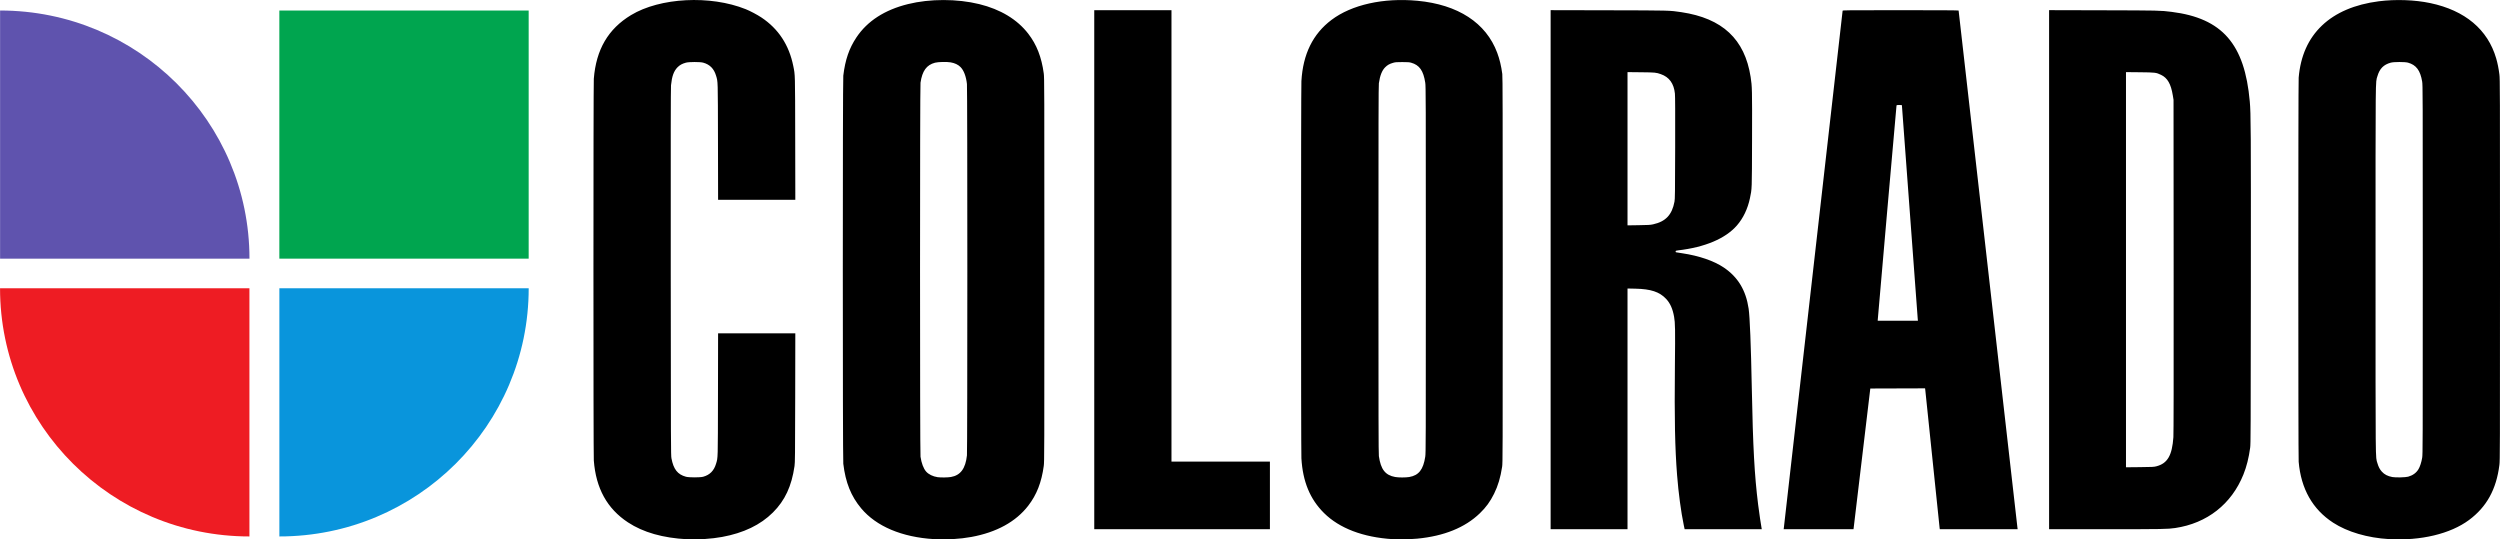 <?xml version="1.0" encoding="UTF-8" standalone="no"?>
<svg
   xmlns:dc="http://purl.org/dc/elements/1.1/"
   xmlns:cc="http://creativecommons.org/ns#"
   xmlns:rdf="http://www.w3.org/1999/02/22-rdf-syntax-ns#"
   xmlns:svg="http://www.w3.org/2000/svg"
   xmlns="http://www.w3.org/2000/svg"
   xmlns:sodipodi="http://sodipodi.sourceforge.net/DTD/sodipodi-0.dtd"
   xmlns:inkscape="http://www.inkscape.org/namespaces/inkscape"
   version="1.1"
   id="svg611"
   width="754.312"
   height="162.755"
   viewBox="0 0 754.312 162.755"
   sodipodi:docname="KCEC_50_2001_Logo.svg"
   inkscape:version="1.0.2-2 (e86c870879, 2021-01-15)">
  <defs
     id="defs615" />
  <sodipodi:namedview
     pagecolor="#ffffff"
     bordercolor="#666666"
     borderopacity="1"
     objecttolerance="10"
     gridtolerance="10"
     guidetolerance="10"
     inkscape:pageopacity="0"
     inkscape:pageshadow="2"
     inkscape:window-width="1600"
     inkscape:window-height="837"
     id="namedview613"
     showgrid="false"
     inkscape:zoom="1.1240721"
     inkscape:cx="391.48605"
     inkscape:cy="62.643565"
     inkscape:window-x="-8"
     inkscape:window-y="-8"
     inkscape:window-maximized="1"
     inkscape:current-layer="g619" />
  <g
     inkscape:groupmode="layer"
     inkscape:label="Image"
     id="g619"
     transform="translate(-0.378,-0.254)">
    <g
       id="g669"
       transform="matrix(0.1,0,0,0.1,0.34,0.229)">
      <path
         style="fill:#000000"
         d="m 2074,1627.34 c -73.803,-3.898 -132.868,-20.73 -178.857,-50.967 -62.908,-41.361 -96.808,-102.812 -103.089,-186.873 -1.47,-19.677 -1.467,-1132.853 0,-1151.55 6.936,-88.195 43.314,-150.446 112.305,-192.177 87.568,-52.969 239.075,-60.768 346.105,-17.818 13.296,5.336 34.575,16.592 47.143,24.938 51.427,34.152 83.575,83.089 96.311,146.607 5.693,28.394 5.423,18.226 5.799,218.75 L 2400.062,603 h -116.506 -116.506 l -0.336,-175.25 c -0.366,-190.813 -0.044,-179.786 -5.823,-199.25 -6.249,-21.045 -18.89,-33.796 -38.895,-39.233 -9.325,-2.535 -42.592,-2.509 -52,0.04 -11.225,3.041 -18.715,7.161 -25.373,13.957 -11.249,11.482 -16.913,27.135 -19.627,54.236 -0.791,7.903 -1.014,166.543 -0.792,563.5 0.294,524.482 0.4,552.982 2.087,562 6.201,33.138 18.554,48.88 43.705,55.694 9.408,2.549 42.675,2.574 52,0.04 20.005,-5.438 32.646,-18.189 38.895,-39.233 5.796,-19.521 5.46,-7.461 5.823,-208.75 l 0.333,-184.75 h 116.506 116.506 l -0.343,194.25 c -0.313,177.516 -0.491,195.284 -2.068,206.25 -8.729,60.706 -28.731,103.718 -65.111,140.013 -37.496,37.409 -88.578,61.99 -153.541,73.886 -31.563,5.78 -73.942,8.581 -105,6.941 z m 744.569,-0.412 c -96.9,-5.811 -174.205,-38.468 -219.716,-92.818 -30.691,-36.652 -47.249,-77.899 -54.036,-134.61 -1.95,-16.291 -1.95,-1154.709 0,-1171 5.726,-47.846 17.642,-82.525 39.688,-115.5 33.008,-49.373 85.279,-83.083 155.775,-100.463 66.035,-16.28 147.888,-16.238 214.682,0.109 64.046,15.674 114.614,46.19 147.821,89.203 25.536,33.077 40.21,70.675 46.893,120.151 1.747,12.934 1.823,37.768 1.823,592 0,554.231 -0.077,579.066 -1.823,592 -6.683,49.475 -21.357,87.074 -46.893,120.151 -37.317,48.337 -95.626,80.33 -171.784,94.252 -34.673,6.339 -75.764,8.723 -112.431,6.524 z m 51.045,-187.475 c 28.889,-5.038 43.994,-25.45 48.279,-65.242 1.575,-14.627 1.575,-1105.794 0,-1120.422 -2.455,-22.8 -9.477,-41.331 -19.436,-51.29 -7.173,-7.173 -17.106,-11.916 -29.48,-14.075 -11.758,-2.052 -38.1,-1.488 -47.476,1.016 -25.557,6.826 -38.463,24.64 -43.717,60.339 -1.892,12.858 -1.892,1115.583 0,1128.44 2.861,19.442 8.968,35.677 16.811,44.691 7.473,8.589 20.511,15.003 34.721,17.081 9.368,1.37 31.01,1.08 40.298,-0.54 z m 1332.63,187.569 c -89.069,-5.574 -160.521,-32.776 -206.962,-78.79 -42.283,-41.895 -64.205,-94.97 -68.246,-165.231 -1.384,-24.057 -1.384,-1113.943 0,-1138 4.689,-81.521 34.601,-142.376 90.79,-184.707 C 4078.81,14.349 4174.654,-6.996 4277,2.574 4399.583,14.037 4484.221,69.186 4517.834,159.5 c 7.313,19.649 12.107,39.654 15.339,64 1.09,8.212 1.327,113.954 1.327,591.5 0,556.398 -0.078,582.018 -1.813,593.5 -4.842,32.054 -12.502,57.747 -24.274,81.421 -12.026,24.184 -24.201,40.898 -43.038,59.079 -44.616,43.064 -108.198,68.831 -188.72,76.482 -19.7,1.872 -56.829,2.64 -74.412,1.54 z m 50.376,-187.551 c 28.511,-4.912 42.182,-22.363 48.125,-61.429 1.658,-10.9 1.756,-42.22 1.756,-564.04 0,-521.82 -0.097,-553.141 -1.756,-564.041 -5.574,-36.641 -17.518,-53.545 -42.824,-60.609 -5.178,-1.445 -10.29,-1.796 -26.42,-1.81 -17.913,-0.016 -20.832,0.221 -27.97,2.278 -10.687,3.079 -16.848,6.556 -23.699,13.376 -9.646,9.602 -15.72,25.006 -19.046,48.305 -1.034,7.244 -1.285,116.996 -1.285,562.5 0,445.504 0.251,555.256 1.285,562.5 5.723,40.082 19.35,57.558 49.077,62.938 10.469,1.895 31.852,1.911 42.757,0.032 z m 2956.419,187.409 c -65.065,-3.721 -125.926,-21.582 -169.038,-49.608 -61.967,-40.283 -96.994,-102.205 -103.955,-183.771 -1.421,-16.654 -1.421,-1142.346 0,-1159 5.591,-65.514 28.968,-117.817 70.246,-157.171 41.1,-39.183 99.235,-63.989 171.709,-73.265 50.324,-6.441 108.233,-4.388 155.096,5.498 104.968,22.145 173.507,79.665 198.904,166.927 4.224,14.514 7.465,30.743 9.687,48.51 1.732,13.851 1.813,40.217 1.813,589 0,548.783 -0.081,575.149 -1.813,589 -9.22,73.73 -38.459,126.741 -91.687,166.234 -56.286,41.762 -145.499,63.104 -240.962,57.645 z M 7266.5,1438.499 c 13.825,-3.881 24.291,-11.455 30.928,-22.38 4.615,-7.597 9.002,-21.102 11.246,-34.619 1.753,-10.559 1.826,-33.336 1.826,-567.5 0,-534.164 -0.073,-556.941 -1.826,-567.5 -5.617,-33.832 -18.027,-50.401 -42.884,-57.255 -9.153,-2.524 -42.509,-2.495 -51.79,0.044 -21.815,5.97 -33.786,18.139 -40.444,41.113 C 7167.626,250.866 7168,211.62 7168,814 c 0,601.885 -0.366,563.162 5.508,583.432 3.345,11.543 7.29,19.092 13.566,25.959 7.821,8.558 17.359,13.473 31.426,16.194 9.796,1.895 39.799,1.216 48,-1.086 z M 3302,814 V 31 h 116.5 116.5 v 681 681 h 148.5 148.5 v 102 102 h -265 -265 z m 1377,-0.047 V 30.906 l 174.25,0.374 c 187.156,0.401 184.346,0.329 220.033,5.663 124.234,18.571 191.334,81.268 209.181,195.453 4.522,28.931 4.712,37.272 4.296,188.104 -0.428,155.027 -0.198,148.601 -6.351,177.742 -6.786,32.138 -20.247,60.327 -39.233,82.16 -34.539,39.715 -96.657,65.986 -178.175,75.352 -5.714,0.657 -6.539,1.019 -6.82,3.001 -0.176,1.24 0.274,2.433 1,2.652 0.726,0.219 9.195,1.568 18.82,2.999 50.918,7.568 95.844,22.995 125.623,43.136 42.663,28.856 66.643,68.589 74.812,123.958 3.627,24.587 6.996,109.035 9.573,240 3.532,179.449 7.973,261.207 19.068,351 2.746,22.222 9.317,67.054 10.59,72.25 l 0.551,2.25 h -116.451 -116.451 l -2.673,-12.75 c -8.181,-39.02 -15.859,-96.477 -20.076,-150.25 -6.444,-82.158 -8.204,-170.146 -6.59,-329.546 1.134,-112.058 0.85,-129.545 -2.405,-148.061 -4.315,-24.543 -11.759,-41.197 -24.406,-54.604 -19.769,-20.956 -45.677,-29.514 -92.413,-30.525 L 4911,870.751 V 1233.876 1597 h -116 -116 z m 309.246,-136.856 c 37.898,-8.307 57.082,-28.695 64.492,-68.539 1.522,-8.184 1.719,-23.818 2.038,-162.058 0.245,-106.185 0.018,-156.288 -0.743,-163.746 -3.123,-30.61 -17.151,-49.96 -42.634,-58.807 -14.284,-4.959 -16.749,-5.193 -59.65,-5.66 L 4911,217.843 V 449.029 680.215 l 33.75,-0.491 c 29.583,-0.43 34.953,-0.755 43.496,-2.627 z M 5382.602,1593.75 C 5383.496,1587.64 5560,34.52 5560,32.758 5560,31.087 5568.708,31 5735,31 c 120.084,0 175,0.325 175,1.036 0,1.633 176.921,1557.024 177.583,1561.214 l 0.593,3.75 h -117.494 -117.494 l -0.618,-4.75 c -0.34,-2.612 -10.05,-96.1 -21.577,-207.75 -11.528,-111.65 -21.235,-205.14 -21.571,-207.756 l -0.611,-4.756 -82.635,0.256 -82.635,0.256 -24.613,206.5 c -13.537,113.575 -24.941,209.088 -25.342,212.25 l -0.73,5.75 H 5487.491 5382.126 Z M 5786.569,961.25 C 5785.598,950.912 5739,322.185 5739,319.423 5739,317.061 5738.798,317 5731.019,317 c -7.474,0 -8.01,0.143 -8.44,2.25 -0.545,2.675 -56.622,643.233 -56.597,646.5 l 0.017,2.25 h 60.602 60.602 l -0.634,-6.75 z M 6183,813.943 V 30.886 l 163.75,0.415 c 168.844,0.428 171.832,0.496 205.75,4.734 152.868,19.098 220.714,96.847 236.015,270.465 3.339,37.886 3.586,80.47 3.235,558.5 -0.321,438.011 -0.474,474.437 -2.039,486 -4.152,30.674 -10.79,57.069 -20.33,80.844 -35.897,89.46 -109.68,147.319 -206.058,161.587 -22.467,3.326 -36.681,3.57 -208.522,3.57 H 6183 Z m 323.887,593.204 c 33.361,-8.68 47.36,-32.721 51.14,-87.826 0.765,-11.147 0.99,-163.809 0.761,-516.821 l -0.324,-501 -2.263,-13.796 c -5.615,-34.228 -16.009,-52.304 -35.396,-61.558 -14.924,-7.123 -17.136,-7.395 -64.055,-7.874 L 6415,217.846 V 814 1410.154 l 41.75,-0.412 c 38.922,-0.384 42.318,-0.56 50.137,-2.595 z"
         id="path671" />
    </g>
    <g
       inkscape:label="Layer 1"
       id="layer1"
       transform="matrix(0.207,0,0,0.206,-93.197,22.063)">
      <path
         style="fill:#00a54f;fill-rule:nonzero;stroke:none;stroke-width:2.976"
         d="M 1222.642,-90.446 H 859.227 V 272.97 h 363.416 z"
         id="path29493"
         inkscape:connector-curvature="0" />
      <path
         id="path29503"
         d="m 815.68,273.033 c 0,-200.761 -162.745,-363.506 -363.506,-363.506 v 0.09 363.415 z"
         style="fill:#5f53ae;fill-rule:nonzero;stroke:none;stroke-width:2.976"
         inkscape:connector-curvature="0" />
      <path
         id="path29507"
         d="m 452.111,316.353 c 0,200.761 162.745,363.506 363.506,363.506 v -0.09 -363.415 z"
         style="fill:#ee1c23;fill-rule:nonzero;stroke:none;stroke-width:2.976"
         inkscape:connector-curvature="0" />
      <path
         id="path29511"
         d="m 1222.678,316.353 c 0,200.761 -162.745,363.506 -363.506,363.506 l 0.09,-0.09 V 316.353 Z"
         style="fill:#0995dc;fill-rule:nonzero;stroke:none;stroke-width:2.976"
         inkscape:connector-curvature="0" />
    </g>
  </g>
</svg>
